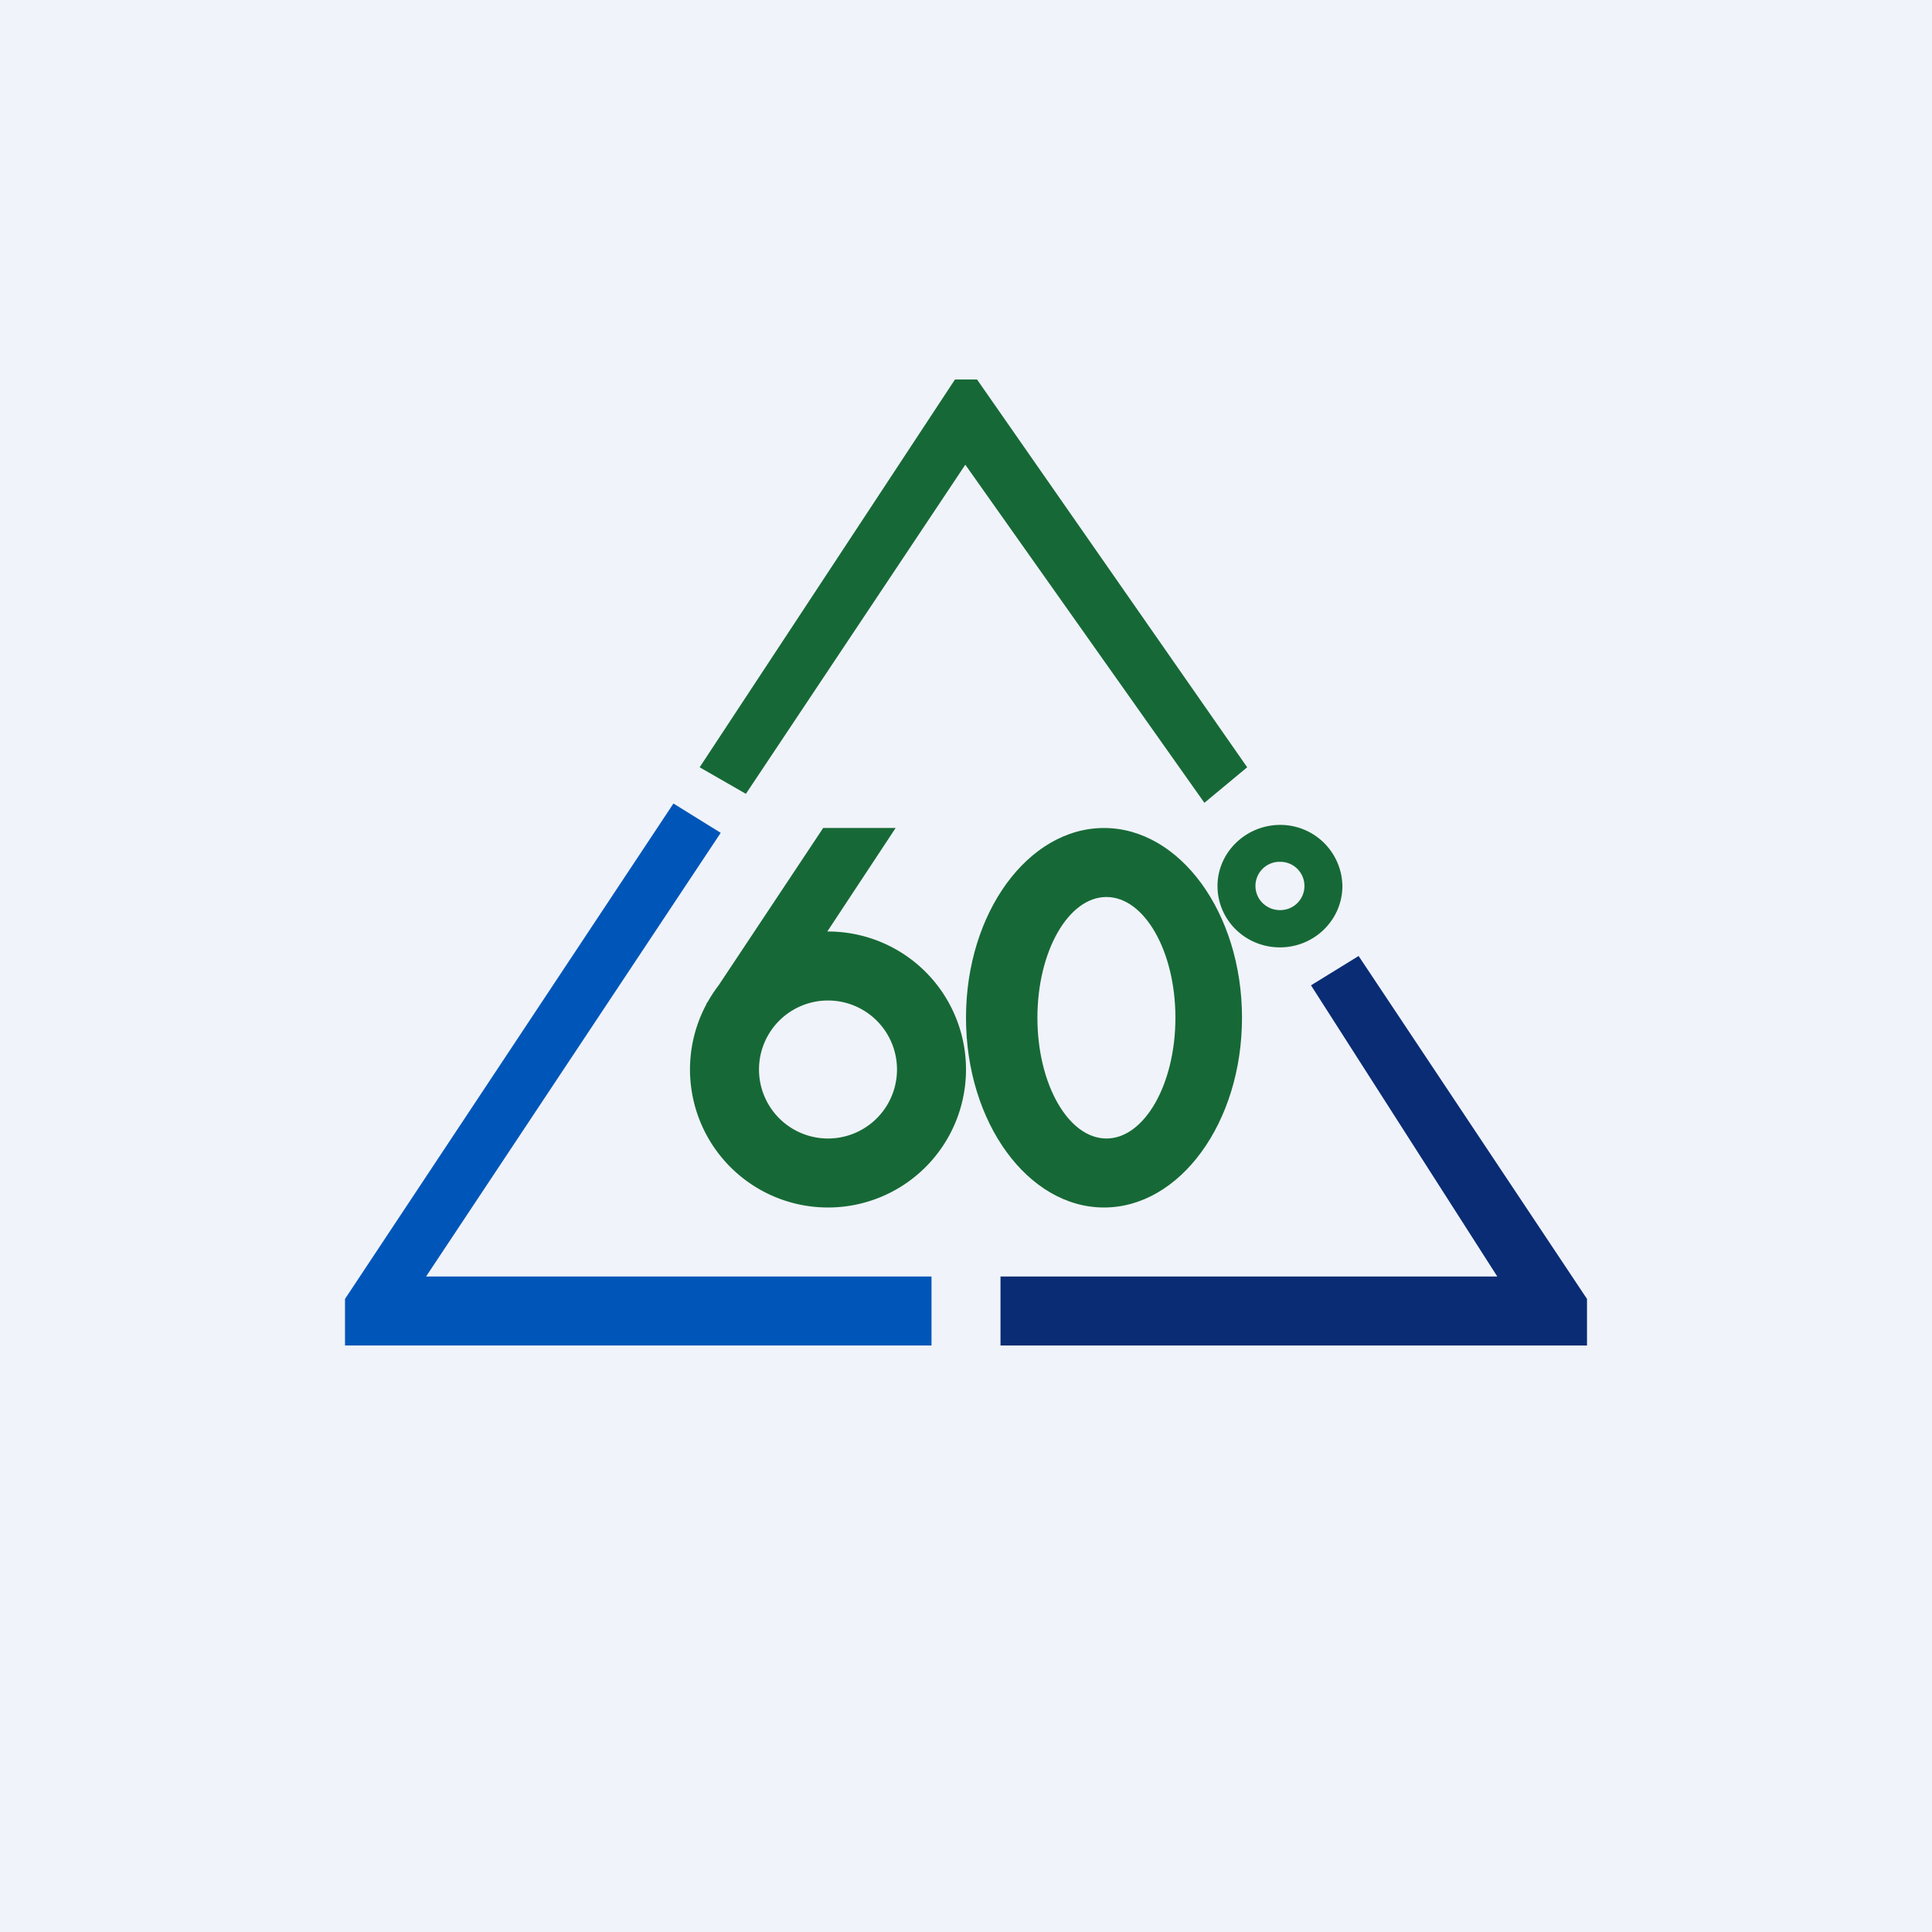 <!-- by TradingView --><svg width="56" height="56" viewBox="0 0 56 56" xmlns="http://www.w3.org/2000/svg"><path fill="#F0F3FA" d="M0 0h56v56H0z"/><path d="M10 37.65V39h17v-2H12.35l8.54-12.86-1.37-.85L10 37.65Z" fill="#0056B8"/><path d="M46 37.65V39H29v-2h14.4L38 28.56l1.38-.85L46 37.65Z" fill="#092C74"/><path d="m21.62 23.01-1.34-.77L27.68 11h.64l7.83 11.24-1.24 1.03-6.93-9.8-6.36 9.54ZM20.52 29.03l-.05.07h.01A4 4 0 1 0 24 27h-.02l1.98-3h-2.1l-3.03 4.56a4 4 0 0 0-.31.47ZM26 31a2 2 0 1 1-4 0 2 2 0 0 1 4 0Z" fill="#166936"/><path fill-rule="evenodd" d="M32 35c2.2 0 4-2.46 4-5.5S34.2 24 32 24s-4 2.46-4 5.5 1.8 5.5 4 5.5Zm.07-2c1.1 0 2-1.57 2-3.5s-.9-3.5-2-3.5-2 1.57-2 3.5.9 3.5 2 3.5Z" fill="#166936"/><path fill-rule="evenodd" d="M37.1 27.46c1 0 1.81-.8 1.81-1.78a1.8 1.8 0 0 0-1.8-1.77c-1 0-1.82.8-1.82 1.77 0 .99.81 1.78 1.81 1.78Zm0-1.08a.7.7 0 0 0 .71-.7.7.7 0 0 0-.7-.7.7.7 0 0 0-.72.7c0 .39.32.7.71.7Z" fill="#166936"/></svg>